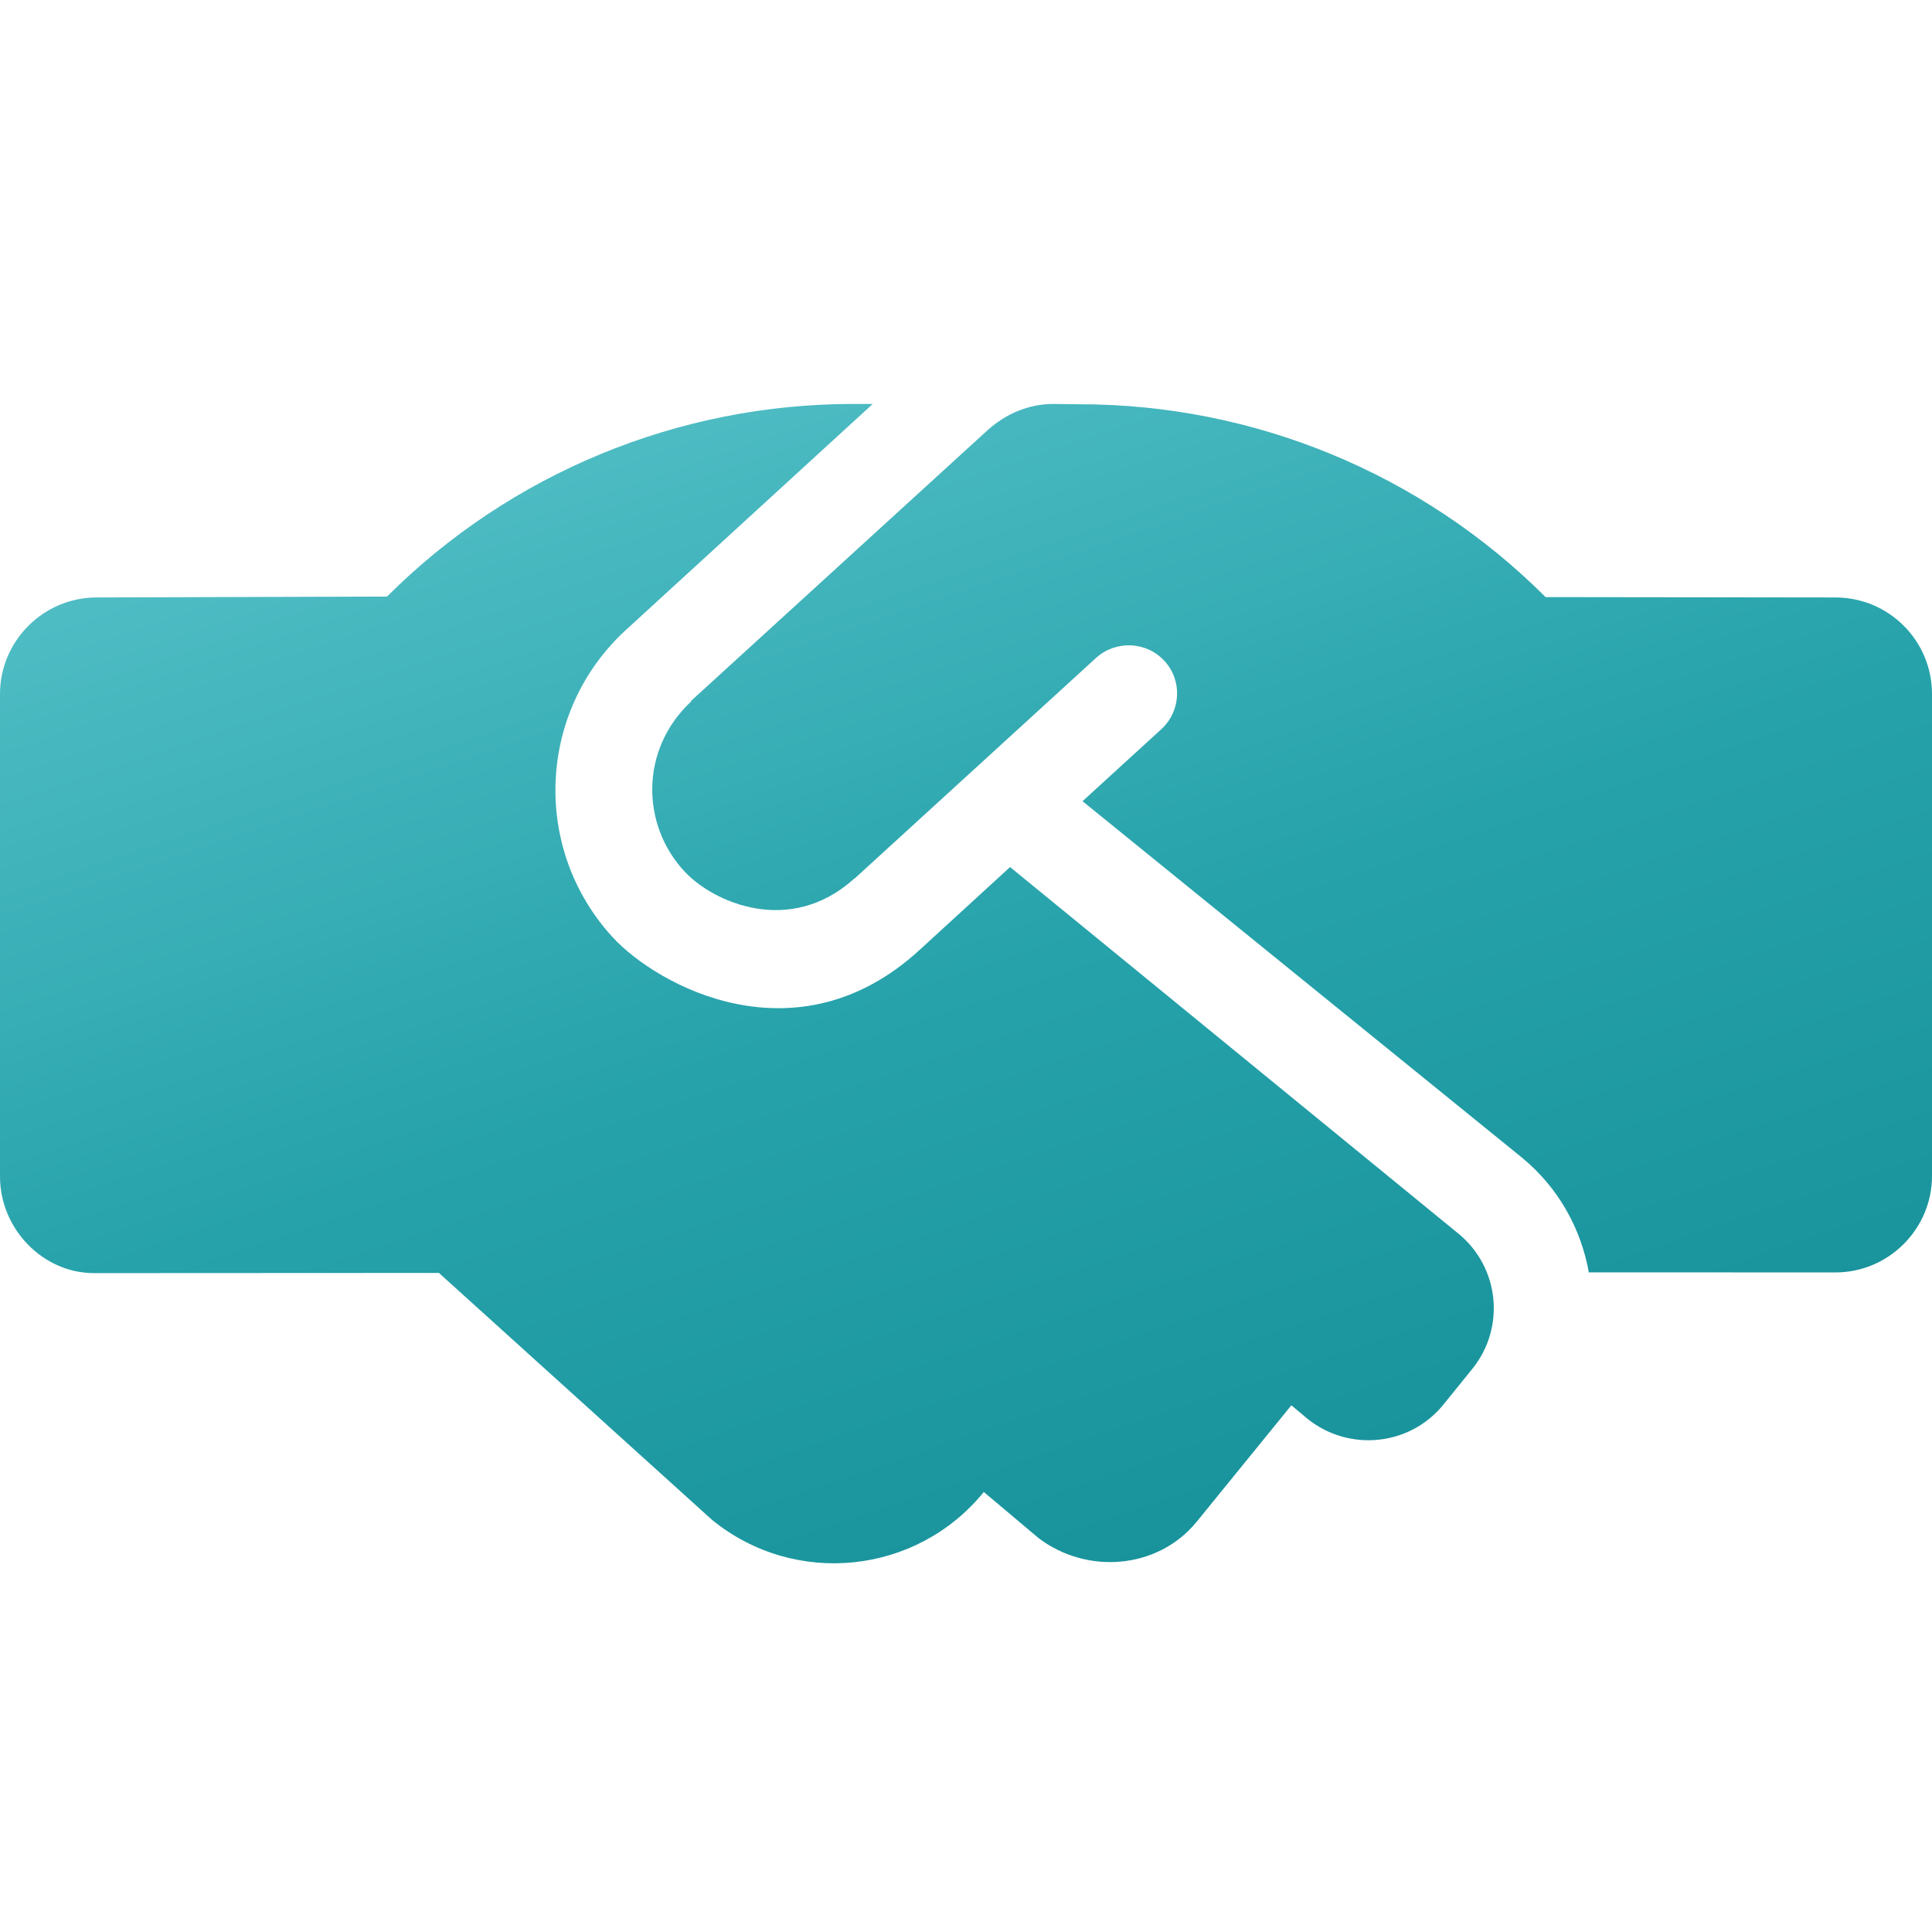 <svg width="110" height="110" viewBox="0 0 110 110" fill="none" xmlns="http://www.w3.org/2000/svg">
<g clip-path="url(#clip0_3611_5103)">
<g filter="url(#filter0_d_3611_5103)">
<path d="M57.509 48.366L52.353 53.09C45.375 59.486 37.434 55.138 34.873 52.353C30.25 47.3 30.611 39.48 35.63 34.873L49.689 22H48.555C38.62 22 29.064 25.945 22.034 32.966L5.5 33.017C2.475 33.017 0 35.49 0 38.514V65.979C0 69.003 2.475 71.486 5.345 71.486L24.991 71.476L40.545 85.539C45.272 89.383 52.19 88.651 56.014 83.948L59.128 86.569C61.858 88.649 65.897 88.374 68.131 85.646L73.525 79.012L74.448 79.785C76.812 81.676 80.272 81.332 82.183 78.969L83.829 76.936C85.733 74.581 85.372 71.135 83.021 69.225L57.509 48.366ZM104.5 33.017L88 32.996C80.957 25.956 71.404 22.016 61.445 22.016L59.967 22C58.592 22 57.282 22.549 56.251 23.473L39.359 38.895C39.342 38.93 39.325 38.964 39.325 38.964C36.438 41.68 36.506 45.942 38.947 48.589C40.601 50.394 44.962 52.305 48.594 49.062C48.594 49.04 48.637 49.04 48.659 49.019L62.409 36.455C63.526 35.446 65.265 35.51 66.296 36.627C67.328 37.743 67.242 39.483 66.125 40.514L61.635 44.617L86.66 64.915C88.743 66.633 90.012 68.953 90.462 71.443L104.5 71.448C107.525 71.448 110 68.977 110 65.952V38.517C110 35.475 107.542 33.017 104.5 33.017Z" fill="url(#paint0_linear_3611_5103)"/>
</g>
</g>
<defs>
<filter id="filter0_d_3611_5103" x="-2" y="21" width="114" height="70.008" filterUnits="userSpaceOnUse" color-interpolation-filters="sRGB">
<feFlood flood-opacity="0" result="BackgroundImageFix"/>
<feColorMatrix in="SourceAlpha" type="matrix" values="0 0 0 0 0 0 0 0 0 0 0 0 0 0 0 0 0 0 127 0" result="hardAlpha"/>
<feOffset dy="1"/>
<feGaussianBlur stdDeviation="1"/>
<feComposite in2="hardAlpha" operator="out"/>
<feColorMatrix type="matrix" values="0 0 0 0 0.375 0 0 0 0 0.602 0 0 0 0 0.617 0 0 0 0.25 0"/>
<feBlend mode="normal" in2="BackgroundImageFix" result="effect1_dropShadow_3611_5103"/>
<feBlend mode="normal" in="SourceGraphic" in2="effect1_dropShadow_3611_5103" result="shape"/>
</filter>
<linearGradient id="paint0_linear_3611_5103" x1="0" y1="22" x2="31.252" y2="114.588" gradientUnits="userSpaceOnUse">
<stop stop-color="#5CC5CC"/>
<stop offset="0.5" stop-color="#26A2AA"/>
<stop offset="1" stop-color="#138D95"/>
</linearGradient>
<clipPath id="clip0_3611_5103">
<rect width="110" height="110" fill="white"/>
</clipPath>
</defs>
</svg>
